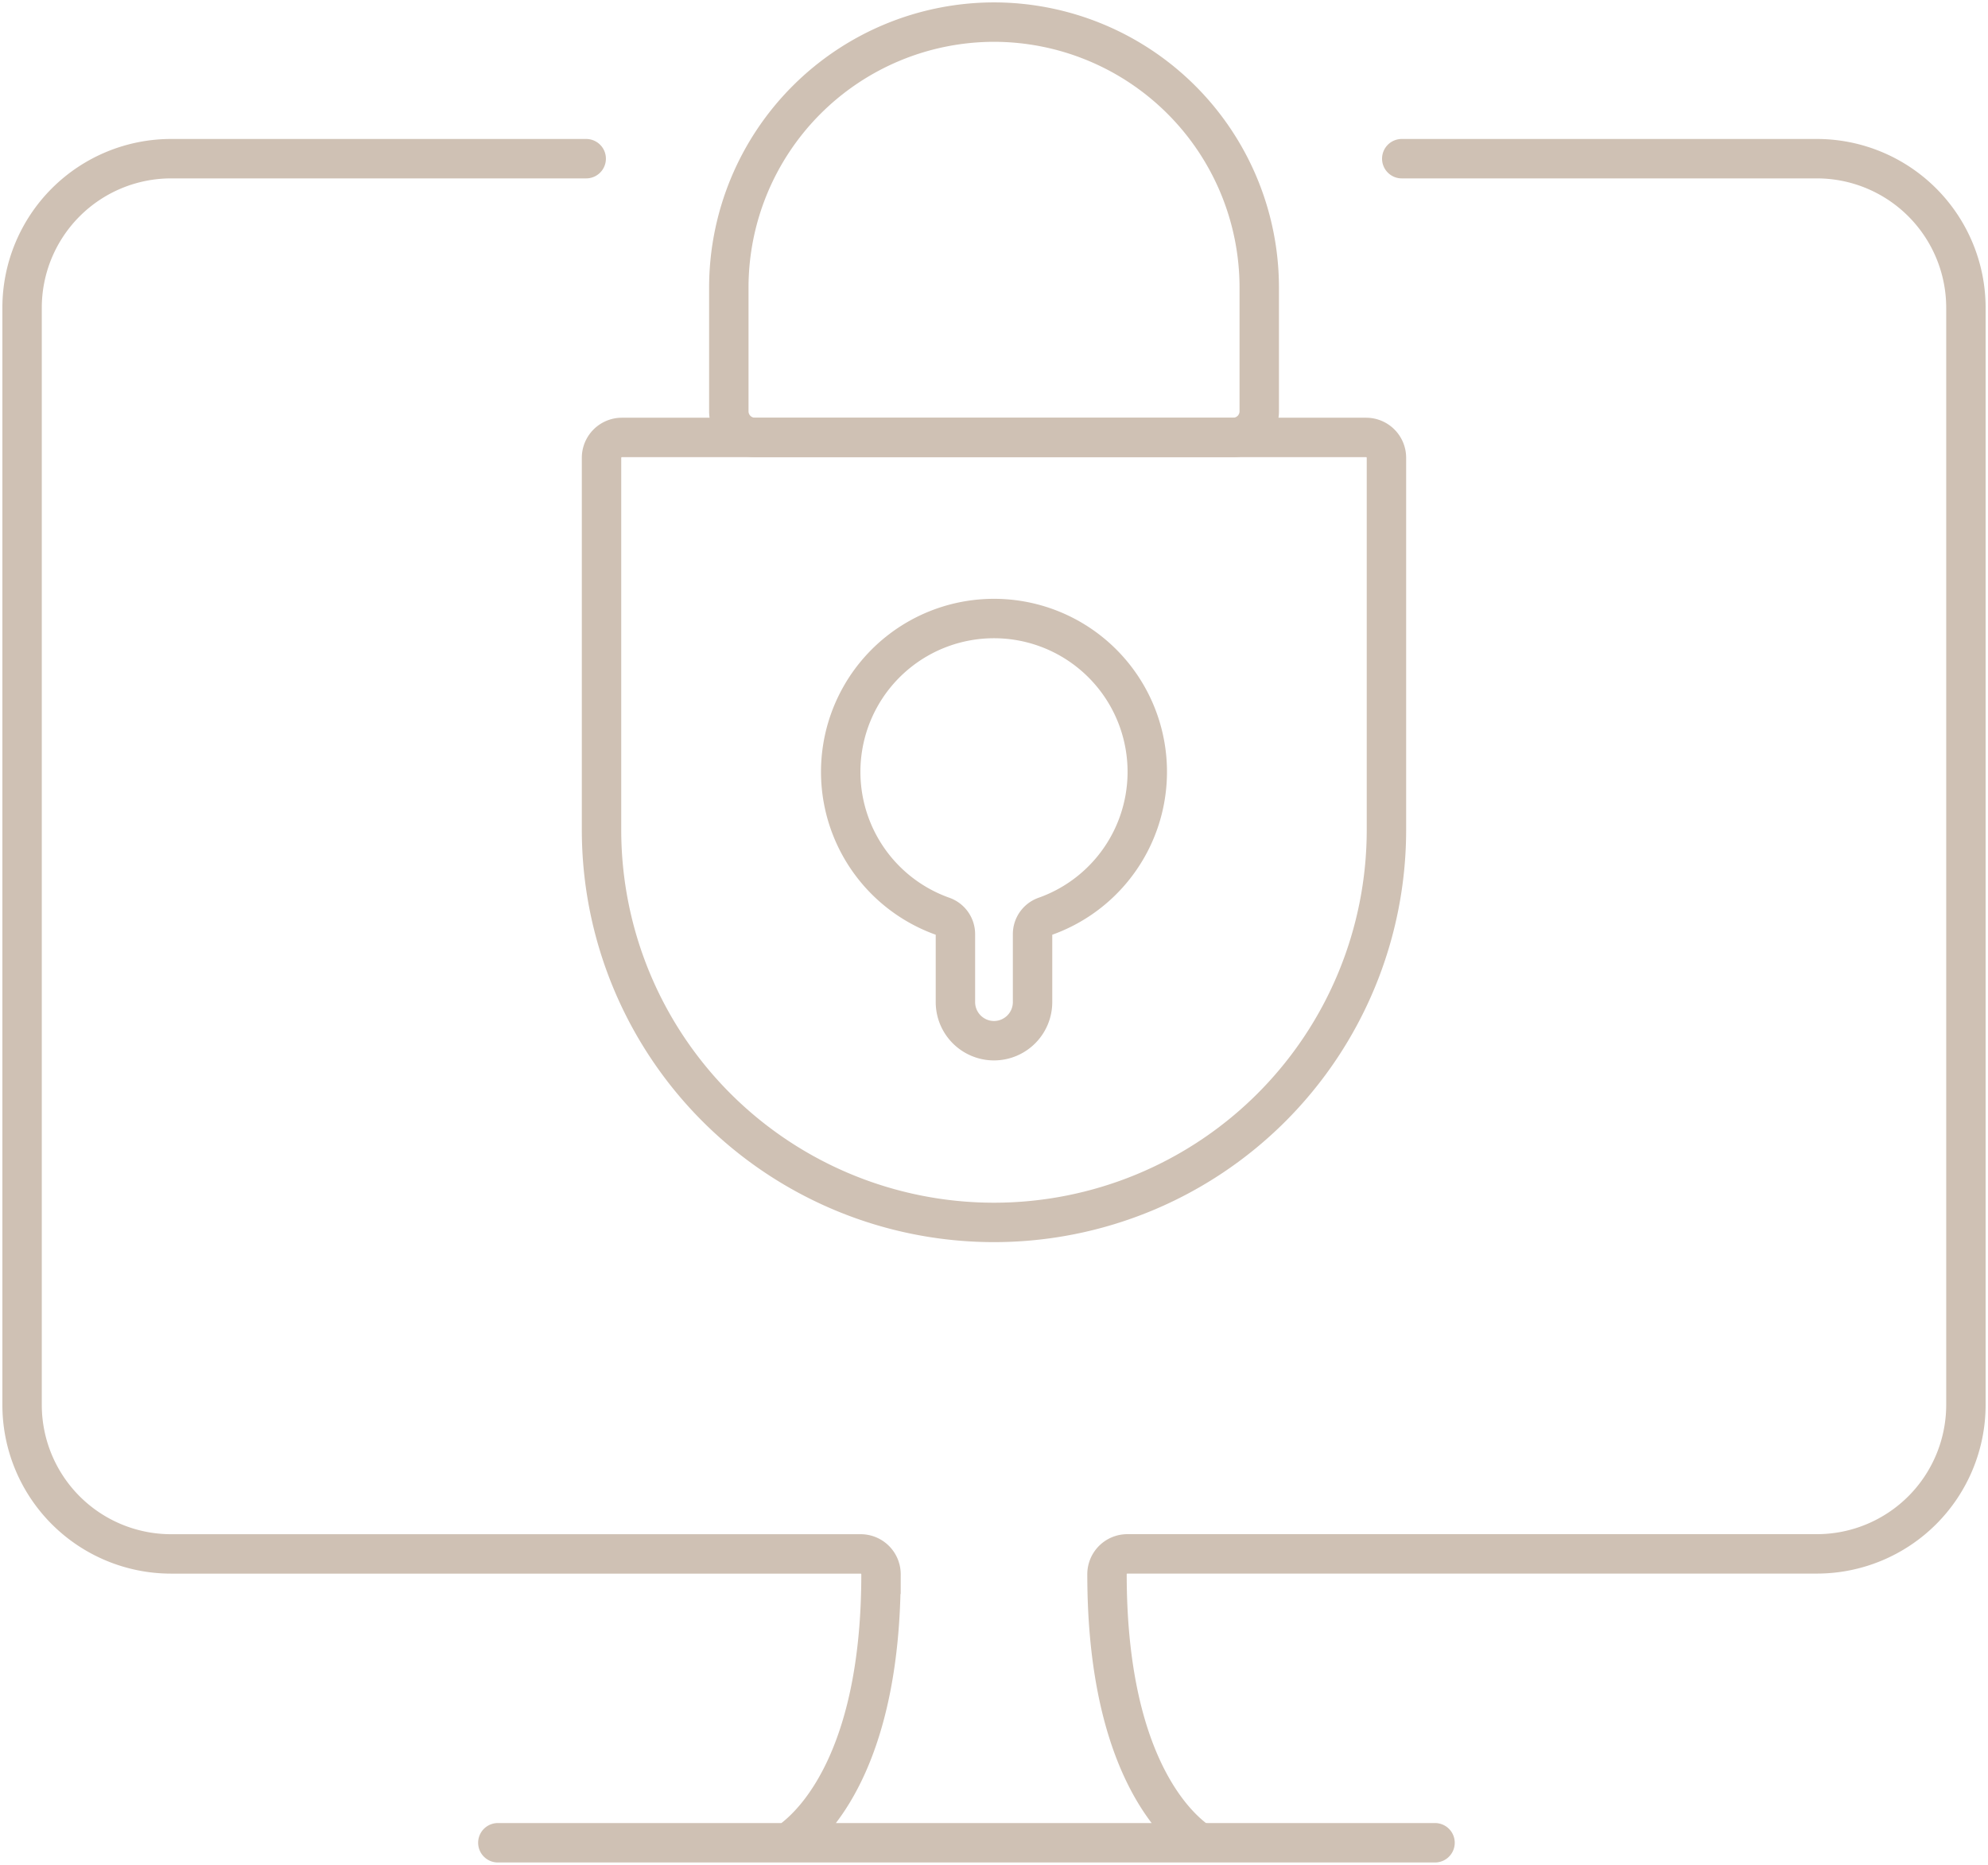 <svg xmlns="http://www.w3.org/2000/svg" xmlns:xlink="http://www.w3.org/1999/xlink" width="126.102" height="118.27" viewBox="0 0 126.102 118.27"><defs><clipPath id="clip-path"><rect id="Rectangle_1295" data-name="Rectangle 1295" width="126.102" height="118.27" fill="none" stroke="#cfc1b4" stroke-width="2.5"></rect></clipPath></defs><g id="Group_2742" data-name="Group 2742" transform="translate(0 0)"><g id="Group_2742-2" data-name="Group 2742" transform="translate(0 0)" clip-path="url(#clip-path)"><path id="Path_1849" data-name="Path 1849" d="M30.678,110.4H48.649a1.3,1.3,0,0,0,.8-.275c1.665-1.3,5.534-5.546,5.534-16.752a1.29,1.29,0,0,0-1.289-1.292H9.946A9.453,9.453,0,0,1,.5,82.637v-69.6A9.456,9.456,0,0,1,9.946,3.591H36.282M90.125,110.4H34.175M88.015,3.591h26.339a9.458,9.458,0,0,1,9.446,9.446v69.6a9.455,9.455,0,0,1-9.446,9.441H70.61a1.29,1.29,0,0,0-1.292,1.292c0,11.231,3.842,15.457,5.492,16.752a1.313,1.313,0,0,0,.8.275" transform="translate(0.901 6.473)" fill="none" stroke="#cfc1b4" stroke-linecap="round" stroke-width="2.5"></path><path id="Path_1850" data-name="Path 1850" d="M28.756,40.749A2.45,2.45,0,0,1,26.309,38.3V33.99a1.2,1.2,0,0,0-.793-1.127,9.723,9.723,0,1,1,6.479,0,1.194,1.194,0,0,0-.793,1.127V38.3A2.45,2.45,0,0,1,28.756,40.749Z" transform="translate(34.295 25.256)" fill="none" stroke="#cfc1b4" stroke-width="2.5"></path><path id="Path_1851" data-name="Path 1851" d="M14.908,9.9a1.292,1.292,0,0,0-1.292,1.292v23.6a24.894,24.894,0,1,0,49.788,0v-23.6A1.29,1.29,0,0,0,62.115,9.9Z" transform="translate(24.54 17.843)" fill="none" stroke="#cfc1b4" stroke-width="2.5"></path><path id="Path_1852" data-name="Path 1852" d="M33.321.5A16.843,16.843,0,0,0,16.5,17.325v7.858a1.659,1.659,0,0,0,1.659,1.659H48.487a1.659,1.659,0,0,0,1.659-1.659V17.325A16.843,16.843,0,0,0,33.321.5Z" transform="translate(29.73 0.902)" fill="none" stroke="#cfc1b4" stroke-width="2.5"></path></g></g></svg>